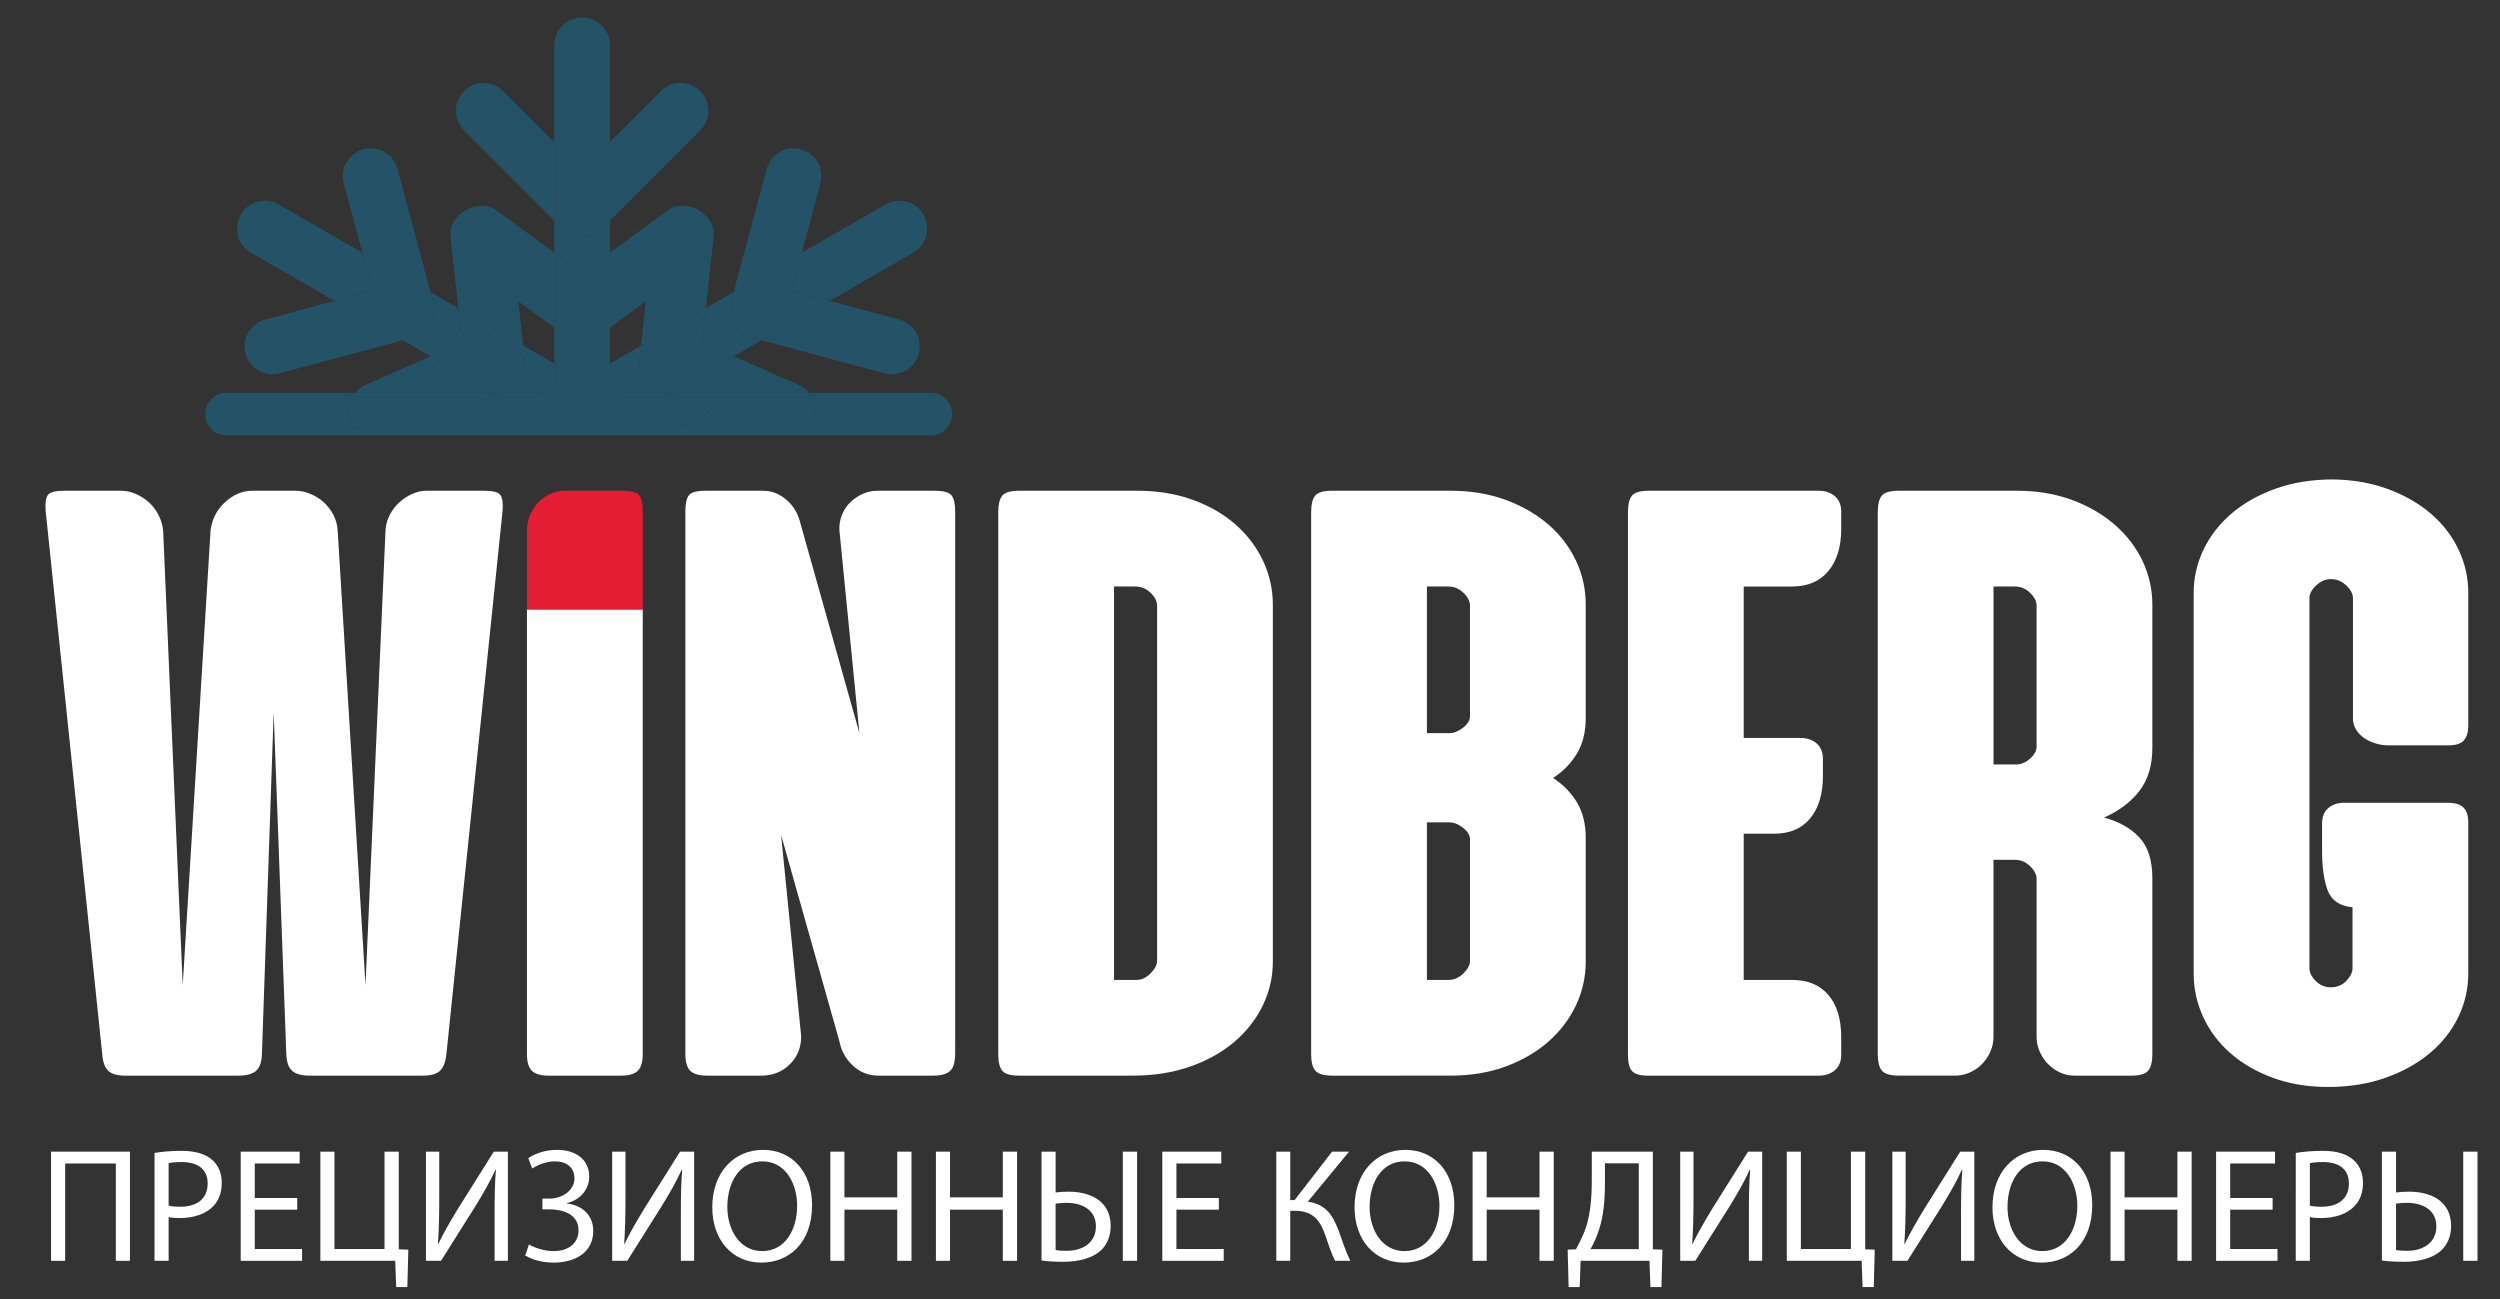<?xml version="1.0" encoding="utf-8"?>
<!-- Generator: Adobe Illustrator 16.0.0, SVG Export Plug-In . SVG Version: 6.00 Build 0)  -->
<!DOCTYPE svg PUBLIC "-//W3C//DTD SVG 1.1//EN" "http://www.w3.org/Graphics/SVG/1.1/DTD/svg11.dtd">
<svg version="1.1" id="Слой_1" xmlns="http://www.w3.org/2000/svg" xmlns:xlink="http://www.w3.org/1999/xlink" x="0px" y="0px"
	 width="400px" height="207.875px" viewBox="0 0 400 207.875" enable-background="new 0 0 400 207.875" xml:space="preserve">
<rect x="0" y="0" width="400" height="207.875" fill="#333333" stroke="none"/>
<path fill="#FFFFFF" d="M43.789,113.961L41.91,168.62c-0.048,1.301-0.36,2.207-0.941,2.719c-0.581,0.511-1.543,0.765-2.889,0.765
	H20.046c-1.255,0-2.158-0.254-2.716-0.765c-0.558-0.512-0.883-1.418-0.976-2.719L7.302,81.723c-0.094-1.207,0.023-2.042,0.348-2.506
	c0.326-0.464,1.185-0.696,2.577-0.696h9.191c0.742,0,1.497,0.163,2.263,0.488c0.766,0.325,1.461,0.766,2.088,1.321
	c0.627,0.558,1.149,1.231,1.566,2.02c0.418,0.79,0.672,1.625,0.766,2.506l3.133,72.764l4.457-72.764
	c0.231-1.81,1.009-3.318,2.333-4.526c1.323-1.206,2.772-1.81,4.352-1.81h6.963c0.742,0,1.508,0.163,2.297,0.488
	c0.789,0.325,1.498,0.766,2.123,1.321c0.627,0.558,1.15,1.231,1.567,2.02c0.418,0.79,0.649,1.625,0.696,2.506l4.457,72.765
	l3.202-72.765c0.046-0.881,0.279-1.716,0.696-2.506c0.419-0.789,0.942-1.462,1.567-2.02c0.626-0.556,1.311-0.996,2.055-1.321
	c0.741-0.325,1.486-0.488,2.228-0.488h9.261c1.393,0,2.251,0.232,2.576,0.696c0.325,0.465,0.441,1.3,0.349,2.506L71.43,168.62
	c-0.138,1.301-0.487,2.207-1.044,2.719c-0.556,0.51-1.462,0.764-2.715,0.764H49.568c-1.3,0-2.241-0.254-2.82-0.764
	c-0.581-0.512-0.895-1.418-0.94-2.719L43.789,113.961z"/>
<path fill="#FFFFFF" d="M152.828,168.551c0,1.347-0.268,2.275-0.801,2.787c-0.534,0.511-1.451,0.765-2.751,0.765h-8.705
	c-1.625,0-3.005-0.545-4.142-1.636c-1.138-1.092-1.846-2.381-2.124-3.866l-9.33-33.004l3.202,32.103
	c0.046,1.809-0.546,3.329-1.775,4.559c-1.231,1.23-2.774,1.846-4.63,1.846h-8.564c-1.299,0-2.218-0.254-2.751-0.764
	c-0.533-0.512-0.799-1.441-0.799-2.787v-86.76c0-1.208,0.185-2.055,0.556-2.542c0.372-0.488,1.254-0.731,2.647-0.731h9.26
	c1.347,0,2.588,0.488,3.727,1.462c1.137,0.975,1.89,2.275,2.262,3.9l9.4,33.422l-3.204-32.448c-0.046-0.881,0.092-1.716,0.419-2.506
	c0.324-0.789,0.776-1.462,1.357-2.02c0.579-0.556,1.242-0.996,1.984-1.321c0.743-0.325,1.486-0.488,2.229-0.488h9.259
	c1.393,0,2.287,0.243,2.681,0.731c0.395,0.487,0.593,1.334,0.593,2.542V168.551z"/>
<path fill="#FFFFFF" d="M163.062,172.103c-1.348,0-2.241-0.254-2.682-0.765c-0.441-0.512-0.661-1.418-0.661-2.719V82.002
	c0-1.299,0.22-2.205,0.661-2.716c0.441-0.51,1.334-0.766,2.682-0.766H182c3.204,0,6.129,0.477,8.773,1.427
	c2.646,0.953,4.92,2.252,6.825,3.899c1.902,1.648,3.388,3.586,4.457,5.814c1.064,2.229,1.6,4.595,1.6,7.103v57.097
	c0,2.459-0.534,4.793-1.6,6.996c-1.068,2.207-2.579,4.145-4.527,5.814c-1.95,1.672-4.307,2.994-7.067,3.969
	c-2.763,0.975-5.838,1.463-9.226,1.463L163.062,172.103L163.062,172.103z M181.863,156.786c0.789,0,1.531-0.349,2.228-1.048
	c0.697-0.692,1.045-1.364,1.045-2.018V96.903c0-0.696-0.348-1.38-1.045-2.054c-0.696-0.673-1.51-1.01-2.437-1.01h-3.412v62.947
	H181.863z"/>
<path fill="#FFFFFF" d="M213.195,172.103c-1.348,0-2.254-0.254-2.715-0.765c-0.467-0.512-0.696-1.418-0.696-2.719V82.002
	c0-1.299,0.22-2.205,0.659-2.716c0.443-0.51,1.334-0.766,2.683-0.766h18.94c3.246,0,6.195,0.488,8.841,1.462
	c2.647,0.975,4.92,2.288,6.825,3.934c1.901,1.648,3.375,3.575,4.42,5.78c1.045,2.204,1.566,4.56,1.566,7.067v18.104
	c0,2.227-0.464,4.118-1.393,5.674c-0.928,1.555-2.204,2.864-3.83,3.934c1.626,1.068,2.902,2.381,3.83,3.934
	c0.929,1.555,1.393,3.447,1.393,5.676v19.775c0,2.459-0.521,4.793-1.566,6.996c-1.045,2.207-2.519,4.145-4.42,5.814
	c-1.905,1.672-4.178,2.994-6.825,3.969c-2.646,0.975-5.569,1.463-8.771,1.463L213.195,172.103L213.195,172.103z M228.307,93.839
	v23.465h3.619c0.695,0,1.415-0.289,2.158-0.869s1.115-1.194,1.115-1.847V96.903c0-0.696-0.35-1.38-1.045-2.054
	c-0.696-0.673-1.51-1.01-2.438-1.01H228.307z M228.307,131.581v25.205h3.411c0.929,0,1.74-0.349,2.437-1.048
	c0.697-0.692,1.046-1.364,1.046-2.018v-19.427c0-0.647-0.372-1.264-1.115-1.846c-0.743-0.58-1.463-0.869-2.158-0.869h-3.62V131.581z
	"/>
<path fill="#FFFFFF" d="M290.973,78.521c1.064,0,1.937,0.291,2.609,0.87c0.671,0.581,1.011,1.405,1.011,2.473v2.785
	c0,2.832-0.687,5.072-2.056,6.72c-1.37,1.648-3.307,2.471-5.814,2.471h-7.729v24.233h9.052c1.067,0,1.937,0.287,2.61,0.869
	c0.675,0.58,1.011,1.404,1.011,2.473v2.783c0,2.832-0.675,5.072-2.021,6.719c-1.347,1.65-3.272,2.474-5.778,2.474h-4.874v23.396
	h7.728c2.509,0,4.445,0.801,5.815,2.402c1.369,1.602,2.056,3.863,2.056,6.789v2.783c0,1.07-0.34,1.895-1.011,2.473
	c-0.674,0.58-1.545,0.871-2.609,0.871h-27.296c-1.253,0-2.104-0.242-2.543-0.73c-0.442-0.485-0.661-1.356-0.661-2.612V82.002
	c0-1.299,0.219-2.205,0.661-2.716c0.438-0.51,1.334-0.766,2.681-0.766L290.973,78.521L290.973,78.521z"/>
<path fill="#FFFFFF" d="M344.376,168.622c0,1.301-0.233,2.207-0.697,2.719c-0.465,0.51-1.37,0.764-2.716,0.764h-9.051
	c-0.791,0-1.545-0.162-2.264-0.488c-0.723-0.324-1.357-0.766-1.916-1.32c-0.558-0.561-1.01-1.221-1.355-1.983
	c-0.35-0.769-0.521-1.565-0.521-2.403v-25.279c0-0.694-0.351-1.379-1.046-2.055c-0.695-0.672-1.51-1.01-2.438-1.01h-3.411v28.34
	c0,0.838-0.176,1.637-0.521,2.404c-0.35,0.764-0.802,1.424-1.358,1.984c-0.556,0.555-1.209,0.996-1.949,1.32
	c-0.743,0.325-1.51,0.487-2.299,0.487h-8.981c-1.347,0-2.252-0.254-2.715-0.765c-0.466-0.512-0.695-1.418-0.695-2.719V82.002
	c0-1.299,0.22-2.205,0.66-2.716c0.44-0.51,1.334-0.766,2.681-0.766h18.939c3.203,0,6.127,0.488,8.773,1.462
	c2.645,0.975,4.931,2.298,6.857,3.97c1.927,1.671,3.412,3.608,4.456,5.813c1.045,2.207,1.567,4.539,1.567,6.999v22.906
	c0,2.787-0.687,5.072-2.056,6.859c-1.371,1.787-3.263,3.217-5.675,4.281c2.412,0.65,4.304,1.719,5.675,3.205
	c1.369,1.484,2.056,3.645,2.056,6.475V168.622L344.376,168.622z M318.961,93.839v28.479h3.618c0.789,0,1.534-0.312,2.229-0.938
	s1.046-1.267,1.046-1.916V96.903c0-0.696-0.351-1.38-1.046-2.054c-0.695-0.673-1.51-1.01-2.438-1.01H318.961z"/>
<path fill="#FFFFFF" d="M373.27,76.71c3.248,0.046,6.208,0.568,8.879,1.566c2.669,0.999,4.954,2.321,6.858,3.968
	c1.903,1.648,3.364,3.563,4.387,5.745c1.021,2.183,1.531,4.481,1.531,6.893v21.167c0,1.07-0.23,1.869-0.694,2.402
	c-0.467,0.534-1.278,0.801-2.438,0.801h-9.678c-0.695,0-1.382-0.105-2.056-0.312c-0.675-0.209-1.276-0.498-1.811-0.869
	c-0.534-0.373-0.964-0.826-1.288-1.359c-0.325-0.532-0.488-1.125-0.488-1.774V95.72c0-0.696-0.358-1.381-1.078-2.055
	c-0.72-0.672-1.545-1.009-2.471-1.009c-0.838,0-1.615,0.337-2.334,1.009c-0.721,0.674-1.078,1.359-1.078,2.055v59.187
	c0,0.694,0.336,1.381,1.009,2.055c0.673,0.672,1.473,1.008,2.403,1.008c1.02,0,1.854-0.348,2.506-1.045
	c0.649-0.697,0.975-1.367,0.975-2.018v-9.748c-2.042-0.187-3.367-1.08-3.97-2.683c-0.604-1.601-0.902-3.728-0.902-6.371v-4.315
	c0-1.115,0.335-1.949,1.008-2.508c0.674-0.558,1.498-0.835,2.473-0.835h6.614h0.418h9.607c1.208,0,2.057,0.267,2.543,0.8
	c0.487,0.532,0.73,1.312,0.73,2.334v24.157c0,2.464-0.534,4.798-1.601,7c-1.068,2.205-2.59,4.134-4.562,5.779
	c-1.973,1.647-4.339,2.959-7.102,3.937c-2.762,0.975-5.814,1.461-9.157,1.461c-3.248,0-6.195-0.486-8.843-1.461
	c-2.646-0.978-4.909-2.287-6.788-3.937c-1.879-1.646-3.332-3.574-4.353-5.779c-1.021-2.202-1.531-4.536-1.531-7V94.883
	c0-2.459,0.532-4.792,1.602-6.997c1.067-2.204,2.576-4.131,4.525-5.78c1.949-1.647,4.294-2.959,7.031-3.935
	C366.886,77.197,369.928,76.71,373.27,76.71z"/>
<g opacity="0.3">
	<g>
		<polygon fill="none" points="89.486,62.848 96.785,62.848 93.135,60.74 		"/>
		<path fill="none" d="M102.572,55.292c0.258-2.365,0.515-4.73,0.772-7.093c-1.92,1.405-3.841,2.811-5.761,4.217v5.757
			L102.572,55.292z"/>
		<path fill="none" d="M88.688,52.415c-1.92-1.406-3.841-2.812-5.76-4.217c0.257,2.363,0.514,4.729,0.771,7.093l4.989,2.881V52.415z
			"/>
		<path fill="#009FE3" d="M97.583,22.723V7.255c0-2.456-1.992-4.448-4.448-4.448c-2.456,0-4.448,1.992-4.448,4.448v15.467
			l4.448,4.448L97.583,22.723z"/>
		<path fill="#009FE3" d="M93.135,60.74l4.448-2.568v-5.757c-0.666,0.487-1.331,0.973-1.997,1.46
			c-0.727,0.533-1.586,0.74-2.452,0.706c-0.864,0.035-1.725-0.172-2.453-0.706c-0.666-0.488-1.33-0.974-1.995-1.46v5.757
			L93.135,60.74z"/>
		<path fill="#009FE3" d="M97.583,40.434v-5.131l-1.131,1.131c-0.912,0.912-2.122,1.34-3.317,1.295
			c-1.194,0.045-2.406-0.383-3.318-1.295l-1.13-1.131v5.131c1.482,1.085,2.965,2.17,4.448,3.256
			C94.618,42.604,96.101,41.52,97.583,40.434z"/>
		<path fill="#009FE3" d="M112.017,20.87c1.738-1.738,1.738-4.555,0-6.292c-1.736-1.735-4.552-1.735-6.29,0l-8.143,8.145v12.58
			L112.017,20.87z"/>
		<path fill="#009FE3" d="M80.544,14.578c-1.736-1.735-4.555-1.735-6.291,0c-1.738,1.737-1.738,4.554,0,6.292l14.434,14.433v-12.58
			L80.544,14.578z"/>
		<path fill="#009FE3" d="M93.135,37.729c1.195,0.045,2.405-0.383,3.317-1.295l1.131-1.131v-12.58l-4.448,4.448l-4.448-4.448v12.58
			l1.13,1.131C90.729,37.345,91.941,37.773,93.135,37.729z"/>
		<path fill="#009FE3" d="M57.987,40.447l-13.394-7.733c-2.127-1.228-4.848-0.5-6.075,1.628c-1.229,2.127-0.5,4.848,1.627,6.076
			l13.395,7.733l6.075-1.628L57.987,40.447z"/>
		<path fill="#009FE3" d="M88.688,58.172l-4.989-2.881c0.09,0.829,0.18,1.658,0.27,2.486c0.164,1.51-1.012,3.581-2.407,4.195
			c-0.661,0.292-1.323,0.583-1.983,0.875h9.109V58.172z"/>
		<path fill="#009FE3" d="M73.329,49.305l-4.446-2.566l0.414,1.543c0.334,1.246,0.1,2.509-0.538,3.52
			c-0.558,1.059-1.533,1.893-2.78,2.226l-1.544,0.414l4.45,2.569c1.681-0.741,3.362-1.481,5.042-2.222
			C73.726,52.96,73.527,51.133,73.329,49.305z"/>
		<polygon fill="#009FE3" points="88.688,58.172 88.688,62.848 89.486,62.848 93.135,60.74 		"/>
		<path fill="#009FE3" d="M63.6,27.021c-0.636-2.373-3.076-3.782-5.449-3.145c-2.373,0.636-3.78,3.075-3.146,5.447l2.981,11.125
			l10.896,6.292L63.6,27.021z"/>
		<path fill="#009FE3" d="M42.415,51.132c-2.373,0.635-3.781,3.075-3.146,5.448c0.636,2.373,3.075,3.782,5.449,3.146l19.715-5.285
			l-10.893-6.29L42.415,51.132z"/>
		<path fill="#009FE3" d="M68.758,51.801c0.638-1.011,0.873-2.274,0.538-3.52l-0.414-1.543l-10.896-6.292l1.628,6.077l-6.075,1.628
			l10.893,6.289l1.544-0.414C67.225,53.694,68.2,52.86,68.758,51.801z"/>
		<path fill="#009FE3" d="M97.583,62.848h9.109c-0.661-0.292-1.322-0.583-1.984-0.875c-1.395-0.614-2.57-2.686-2.407-4.195
			c0.091-0.828,0.181-1.657,0.271-2.486l-4.989,2.881V62.848z"/>
		<path fill="#009FE3" d="M117.387,57.01l4.45-2.569l-1.545-0.414c-1.247-0.333-2.223-1.167-2.781-2.226
			c-0.636-1.011-0.871-2.274-0.537-3.52l0.414-1.543l-4.446,2.567c-0.199,1.828-0.398,3.655-0.596,5.483
			C114.026,55.528,115.707,56.269,117.387,57.01z"/>
		<path fill="#009FE3" d="M132.73,48.151l13.395-7.733c2.126-1.228,2.857-3.949,1.628-6.076s-3.949-2.856-6.076-1.628l-13.394,7.733
			l-1.628,6.077L132.73,48.151z"/>
		<polygon fill="#009FE3" points="97.583,58.172 93.135,60.74 96.785,62.848 97.583,62.848 		"/>
		<path fill="#009FE3" d="M131.265,29.322c0.636-2.372-0.772-4.811-3.146-5.447c-2.373-0.637-4.811,0.772-5.447,3.145l-5.284,19.717
			l10.896-6.291L131.265,29.322z"/>
		<path fill="#009FE3" d="M141.554,59.725c2.372,0.636,4.811-0.772,5.447-3.146c0.636-2.373-0.772-4.812-3.146-5.448l-11.125-2.98
			l-10.893,6.289L141.554,59.725z"/>
		<path fill="#009FE3" d="M117.512,51.801c0.558,1.059,1.534,1.893,2.781,2.226l1.545,0.414l10.893-6.289l-6.075-1.628l1.628-6.077
			l-10.896,6.291l-0.414,1.543C116.641,49.527,116.875,50.791,117.512,51.801z"/>
		<path fill="#009FE3" d="M129.427,62.848c-0.372-0.499-0.854-0.906-1.447-1.168c-3.531-1.556-7.062-3.113-10.593-4.67
			l-10.111,5.838H129.427z"/>
		<path fill="#009FE3" d="M68.883,57.01c-3.53,1.557-7.062,3.114-10.593,4.67c-0.593,0.262-1.076,0.669-1.447,1.168h22.152
			L68.883,57.01z"/>
		<path fill="#009FE3" d="M82.927,48.198c1.919,1.405,3.84,2.811,5.76,4.217V40.434c-3.099-2.269-6.197-4.537-9.296-6.805
			c-2.835-2.077-7.694,0.68-7.311,4.195c0.416,3.827,0.832,7.654,1.248,11.48l10.37,5.987
			C83.441,52.927,83.184,50.562,82.927,48.198z"/>
		<path fill="#009FE3" d="M103.344,48.198c-0.257,2.363-0.514,4.729-0.772,7.093l10.37-5.987c0.417-3.827,0.833-7.654,1.249-11.48
			c0.382-3.516-4.476-6.272-7.312-4.195c-3.098,2.268-6.197,4.537-9.295,6.805v11.981C99.503,51.009,101.424,49.604,103.344,48.198z
			"/>
		<path fill="#009FE3" d="M90.683,53.875c0.728,0.533,1.588,0.74,2.453,0.706c0.865,0.035,1.725-0.172,2.452-0.706
			c0.666-0.488,1.331-0.974,1.997-1.46V40.434c-1.483,1.085-2.966,2.17-4.448,3.256c-1.483-1.085-2.966-2.17-4.448-3.256v11.981
			C89.353,52.902,90.017,53.388,90.683,53.875z"/>
		<path fill="#009FE3" d="M79.578,62.848c0.661-0.292,1.322-0.583,1.983-0.875c1.396-0.614,2.571-2.686,2.407-4.195
			c-0.09-0.828-0.18-1.657-0.27-2.486l-10.37-5.987c0.198,1.828,0.397,3.655,0.596,5.483c-1.68,0.741-3.361,1.481-5.042,2.222
			l10.112,5.838H79.578z"/>
		<path fill="#009FE3" d="M102.301,57.778c-0.163,1.51,1.013,3.581,2.407,4.195c0.662,0.292,1.323,0.583,1.984,0.875h0.583
			l10.111-5.838c-1.681-0.741-3.361-1.481-5.042-2.222c0.198-1.828,0.397-3.655,0.596-5.483l-10.37,5.987
			C102.482,56.121,102.393,56.95,102.301,57.778z"/>
		<path fill="#009FE3" d="M148.915,62.848h-19.487c1.119,1.499,1.236,3.824,0.351,5.498H107.96c1.866-0.823,3.732-1.646,5.599-2.469
			c-2.179-0.961-4.357-1.921-6.536-2.883l-4.993,2.883l-4.447-2.567l-0.799-0.461h-7.299l-0.798,0.461l-4.448,2.567l-4.993-2.883
			c-2.179,0.961-4.357,1.922-6.537,2.883c1.866,0.823,3.732,1.646,5.599,2.469H56.491c-0.885-1.673-0.768-3.999,0.352-5.498H36.255
			c-1.884,0-3.411,1.526-3.411,3.41c0,1.884,1.527,3.41,3.411,3.41h112.66c1.884,0,3.41-1.526,3.41-3.41
			C152.325,64.374,150.798,62.848,148.915,62.848z"/>
		<path fill="#009FE3" d="M79.578,62.848c-0.11,0.048-0.22,0.097-0.331,0.146l4.993,2.883l4.448-2.567v-0.461L79.578,62.848
			L79.578,62.848z"/>
		<polygon fill="#009FE3" points="88.688,63.309 89.486,62.848 88.688,62.848 		"/>
		<path fill="#009FE3" d="M97.583,62.848v0.461l4.447,2.567l4.993-2.883c-0.11-0.049-0.221-0.097-0.331-0.146L97.583,62.848
			L97.583,62.848z"/>
		<polygon fill="#009FE3" points="96.785,62.848 97.583,63.309 97.583,62.848 		"/>
		<path fill="#009FE3" d="M107.023,62.993c2.179,0.961,4.357,1.922,6.536,2.883c-1.866,0.823-3.732,1.646-5.599,2.469h21.818
			c0.885-1.673,0.768-3.999-0.351-5.498h-22.151L107.023,62.993z"/>
		<path fill="#009FE3" d="M56.491,68.345h21.818c-1.866-0.823-3.732-1.646-5.599-2.469c2.179-0.961,4.358-1.921,6.537-2.883
			l-0.252-0.146H56.843C55.724,64.347,55.606,66.672,56.491,68.345z"/>
		<path fill="#009FE3" d="M78.995,62.848l0.252,0.146c0.111-0.049,0.221-0.097,0.331-0.146H78.995z"/>
		<path fill="#009FE3" d="M106.692,62.848c0.11,0.048,0.221,0.097,0.331,0.146l0.252-0.146H106.692z"/>
	</g>
	<polygon fill="#009FE3" points="84.192,64.169 93.438,58.437 100.604,64.026 	"/>
</g>
<path fill="#FFFFFF" d="M84.313,168.622c0,1.301,0.267,2.207,0.801,2.719c0.534,0.51,1.427,0.764,2.681,0.764h11.559
	c1.253,0,2.147-0.254,2.68-0.764c0.533-0.512,0.802-1.418,0.802-2.719V97.509H84.313V168.622z"/>
<path fill="#E51D34" d="M102.278,79.252c-0.373-0.488-1.278-0.731-2.716-0.731h-9.191c-0.79,0-1.544,0.163-2.264,0.488
	c-0.72,0.325-1.357,0.766-1.915,1.321c-0.556,0.558-1.009,1.231-1.356,2.02c-0.348,0.79-0.522,1.625-0.522,2.506v12.653h18.521
	V81.793C102.834,80.586,102.648,79.739,102.278,79.252z"/>
<g>
	<path fill="#FFFFFF" d="M20.79,184.265v17.467h-2.255v-15.573h-8.111v15.573H8.169v-17.467H20.79z"/>
	<path fill="#FFFFFF" d="M24.726,184.472c1.088-0.181,2.514-0.337,4.328-0.337c2.229,0,3.861,0.519,4.898,1.451
		c0.959,0.83,1.529,2.101,1.529,3.654c0,1.58-0.466,2.824-1.348,3.732c-1.192,1.27-3.136,1.916-5.339,1.916
		c-0.673,0-1.295-0.025-1.814-0.154v6.996h-2.254V184.472z M26.98,192.896c0.492,0.129,1.115,0.183,1.866,0.183
		c2.721,0,4.38-1.322,4.38-3.732c0-2.307-1.633-3.42-4.121-3.42c-0.984,0-1.736,0.076-2.125,0.18V192.896z"/>
	<path fill="#FFFFFF" d="M47.555,193.543h-6.79v6.297h7.567v1.892H38.51v-17.467h9.434v1.894h-7.179v5.52h6.79V193.543z"/>
	<path fill="#FFFFFF" d="M53.514,184.265v15.575h8.008v-15.575h2.281v15.627l1.529,0.053l-0.155,5.986h-1.788l-0.155-4.199H51.259
		v-17.467H53.514z"/>
	<path fill="#FFFFFF" d="M70.278,184.265v7.358c0,2.773-0.052,5.056-0.208,7.387l0.052,0.027c0.881-1.813,1.969-3.707,3.239-5.781
		l5.649-8.991h2.254v17.467h-2.125v-7.438c0-2.824,0.026-4.897,0.208-7.102l-0.078-0.025c-0.855,1.918-2.047,3.939-3.24,5.885
		l-5.468,8.681h-2.41v-17.467H70.278L70.278,184.265z"/>
	<path fill="#FFFFFF" d="M84.529,185.301c1.192-0.776,2.721-1.321,4.613-1.321c3.032,0,5.131,1.582,5.131,4.274
		c0,2.152-1.555,3.785-3.602,4.252v0.052c2.462,0.26,4.25,1.866,4.25,4.381c0,3.627-3.136,5.078-6.323,5.078
		c-1.581,0-3.24-0.336-4.562-1.14l0.596-1.764c0.933,0.545,2.488,1.062,3.914,1.062c2.591,0,4.017-1.398,4.017-3.316
		c0-2.617-2.514-3.369-4.743-3.369h-1.037v-1.711h1.037c2.307,0,4.095-1.424,4.095-3.213c0-1.762-1.244-2.748-3.136-2.748
		c-1.321,0-2.695,0.545-3.628,1.141L84.529,185.301z"/>
	<path fill="#FFFFFF" d="M100.076,184.265v7.358c0,2.773-0.052,5.056-0.207,7.387l0.052,0.027c0.881-1.813,1.97-3.707,3.239-5.781
		l5.65-8.991h2.254v17.467h-2.125v-7.438c0-2.824,0.026-4.897,0.207-7.102l-0.078-0.025c-0.855,1.918-2.047,3.939-3.24,5.885
		l-5.468,8.681h-2.41v-17.467H100.076L100.076,184.265z"/>
	<path fill="#FFFFFF" d="M129.928,192.818c0,6.013-3.654,9.199-8.111,9.199c-4.613,0-7.853-3.576-7.853-8.86
		c0-5.548,3.447-9.177,8.111-9.177C126.844,183.98,129.928,187.633,129.928,192.818z M116.374,193.103
		c0,3.731,2.021,7.073,5.572,7.073c3.577,0,5.598-3.29,5.598-7.256c0-3.473-1.814-7.102-5.571-7.102
		C118.24,185.82,116.374,189.267,116.374,193.103z"/>
	<path fill="#FFFFFF" d="M135.108,184.265v7.31h8.448v-7.31h2.281v17.467h-2.281v-8.188h-8.448v8.188h-2.254v-17.467H135.108z"/>
	<path fill="#FFFFFF" d="M152.002,184.265v7.31h8.449v-7.31h2.28v17.467h-2.28v-8.188h-8.449v8.188h-2.254v-17.467H152.002z"/>
	<path fill="#FFFFFF" d="M168.897,184.265v6.53c0.518-0.078,1.502-0.129,2.073-0.129c3.603,0,6.738,1.58,6.738,5.467
		c0,1.607-0.518,2.8-1.348,3.707c-1.425,1.505-3.861,2.048-6.22,2.048c-1.555,0-2.747-0.104-3.499-0.207v-17.416H168.897z
		 M168.897,199.997c0.466,0.104,1.036,0.131,1.813,0.131c2.488,0,4.639-1.271,4.639-3.914c0-2.721-2.333-3.758-4.665-3.758
		c-0.829,0-1.503,0.078-1.788,0.131L168.897,199.997L168.897,199.997z M181.933,184.265v17.467h-2.281v-17.467H181.933z"/>
	<path fill="#FFFFFF" d="M195.016,193.543h-6.79v6.297h7.567v1.892h-9.822v-17.467h9.433v1.894h-7.178v5.52h6.79V193.543z"/>
	<path fill="#FFFFFF" d="M206.441,184.265v7.75h0.699l5.986-7.75h2.721l-6.607,8.008c2.877,0.39,3.99,2.151,4.898,4.511
		c0.646,1.788,1.141,3.395,1.918,4.948h-2.438c-0.622-1.19-1.114-2.746-1.581-4.121c-0.804-2.305-1.918-3.887-4.871-3.887h-0.728
		v8.008h-2.229v-17.467H206.441z"/>
	<path fill="#FFFFFF" d="M232.691,192.818c0,6.013-3.653,9.199-8.111,9.199c-4.613,0-7.854-3.576-7.854-8.86
		c0-5.548,3.447-9.177,8.112-9.177C229.607,183.98,232.691,187.633,232.691,192.818z M219.139,193.103
		c0,3.731,2.021,7.073,5.571,7.073c3.576,0,5.599-3.29,5.599-7.256c0-3.473-1.813-7.102-5.572-7.102
		C221.005,185.82,219.139,189.267,219.139,193.103z"/>
	<path fill="#FFFFFF" d="M237.871,184.265v7.31h8.449v-7.31h2.279v17.467h-2.279v-8.188h-8.449v8.188h-2.255v-17.467H237.871z"/>
	<path fill="#FFFFFF" d="M264.459,184.265v15.627l1.527,0.053l-0.154,5.986h-1.762l-0.155-4.199H252.9l-0.155,4.199h-1.763
		l-0.156-5.986l1.322-0.053c0.647-1.19,1.295-2.461,1.711-3.836c0.596-2.021,0.828-4.354,0.828-7.358v-4.433H264.459z
		 M256.788,189.422c0,2.8-0.261,5.156-0.882,7.125c-0.362,1.22-0.906,2.386-1.426,3.318h7.724v-13.734h-5.416V189.422z"/>
	<path fill="#FFFFFF" d="M270.961,184.265v7.358c0,2.773-0.053,5.056-0.208,7.387l0.052,0.027c0.881-1.813,1.969-3.707,3.239-5.781
		l5.649-8.991h2.255v17.467h-2.125v-7.438c0-2.824,0.026-4.897,0.206-7.102l-0.077-0.025c-0.854,1.918-2.048,3.939-3.239,5.885
		l-5.468,8.681h-2.41v-17.467H270.961L270.961,184.265z"/>
	<path fill="#FFFFFF" d="M288.141,184.265v15.575h8.008v-15.575h2.281v15.627l1.528,0.053l-0.156,5.986h-1.788l-0.154-4.199h-11.975
		v-17.467H288.141z"/>
	<path fill="#FFFFFF" d="M304.904,184.265v7.358c0,2.773-0.053,5.056-0.207,7.387l0.052,0.027c0.881-1.813,1.969-3.707,3.239-5.781
		l5.648-8.991h2.255v17.467h-2.125v-7.438c0-2.824,0.026-4.897,0.207-7.102l-0.077-0.025c-0.854,1.918-2.048,3.939-3.239,5.885
		l-5.468,8.681h-2.412v-17.467H304.904L304.904,184.265z"/>
	<path fill="#FFFFFF" d="M334.756,192.818c0,6.013-3.654,9.199-8.111,9.199c-4.612,0-7.853-3.576-7.853-8.86
		c0-5.548,3.446-9.177,8.111-9.177C331.672,183.98,334.756,187.633,334.756,192.818z M321.202,193.103
		c0,3.731,2.021,7.073,5.572,7.073c3.574,0,5.598-3.29,5.598-7.256c0-3.473-1.814-7.102-5.572-7.102
		C323.068,185.82,321.202,189.267,321.202,193.103z"/>
	<path fill="#FFFFFF" d="M339.936,184.265v7.31h8.449v-7.31h2.28v17.467h-2.28v-8.188h-8.449v8.188h-2.254v-17.467H339.936z"/>
	<path fill="#FFFFFF" d="M363.62,193.543h-6.79v6.297h7.566v1.892h-9.821v-17.467h9.433v1.894h-7.178v5.52h6.79V193.543z"/>
	<path fill="#FFFFFF" d="M367.323,184.472c1.089-0.181,2.515-0.337,4.329-0.337c2.229,0,3.86,0.519,4.896,1.451
		c0.959,0.83,1.529,2.101,1.529,3.654c0,1.58-0.467,2.824-1.35,3.732c-1.189,1.27-3.135,1.916-5.338,1.916
		c-0.674,0-1.296-0.025-1.813-0.154v6.996h-2.255L367.323,184.472L367.323,184.472z M369.578,192.896
		c0.492,0.129,1.114,0.183,1.866,0.183c2.722,0,4.38-1.322,4.38-3.732c0-2.307-1.633-3.42-4.12-3.42
		c-0.985,0-1.736,0.076-2.126,0.18V192.896z"/>
	<path fill="#FFFFFF" d="M383.363,184.265v6.53c0.519-0.078,1.504-0.129,2.074-0.129c3.602,0,6.736,1.58,6.736,5.467
		c0,1.607-0.519,2.8-1.348,3.707c-1.426,1.505-3.861,2.048-6.22,2.048c-1.556,0-2.747-0.104-3.499-0.207v-17.416H383.363z
		 M383.363,199.997c0.468,0.104,1.036,0.131,1.813,0.131c2.488,0,4.641-1.271,4.641-3.914c0-2.721-2.333-3.758-4.666-3.758
		c-0.828,0-1.503,0.078-1.788,0.131V199.997L383.363,199.997z M396.399,184.265v17.467h-2.28v-17.467H396.399z"/>
</g>
</svg>
